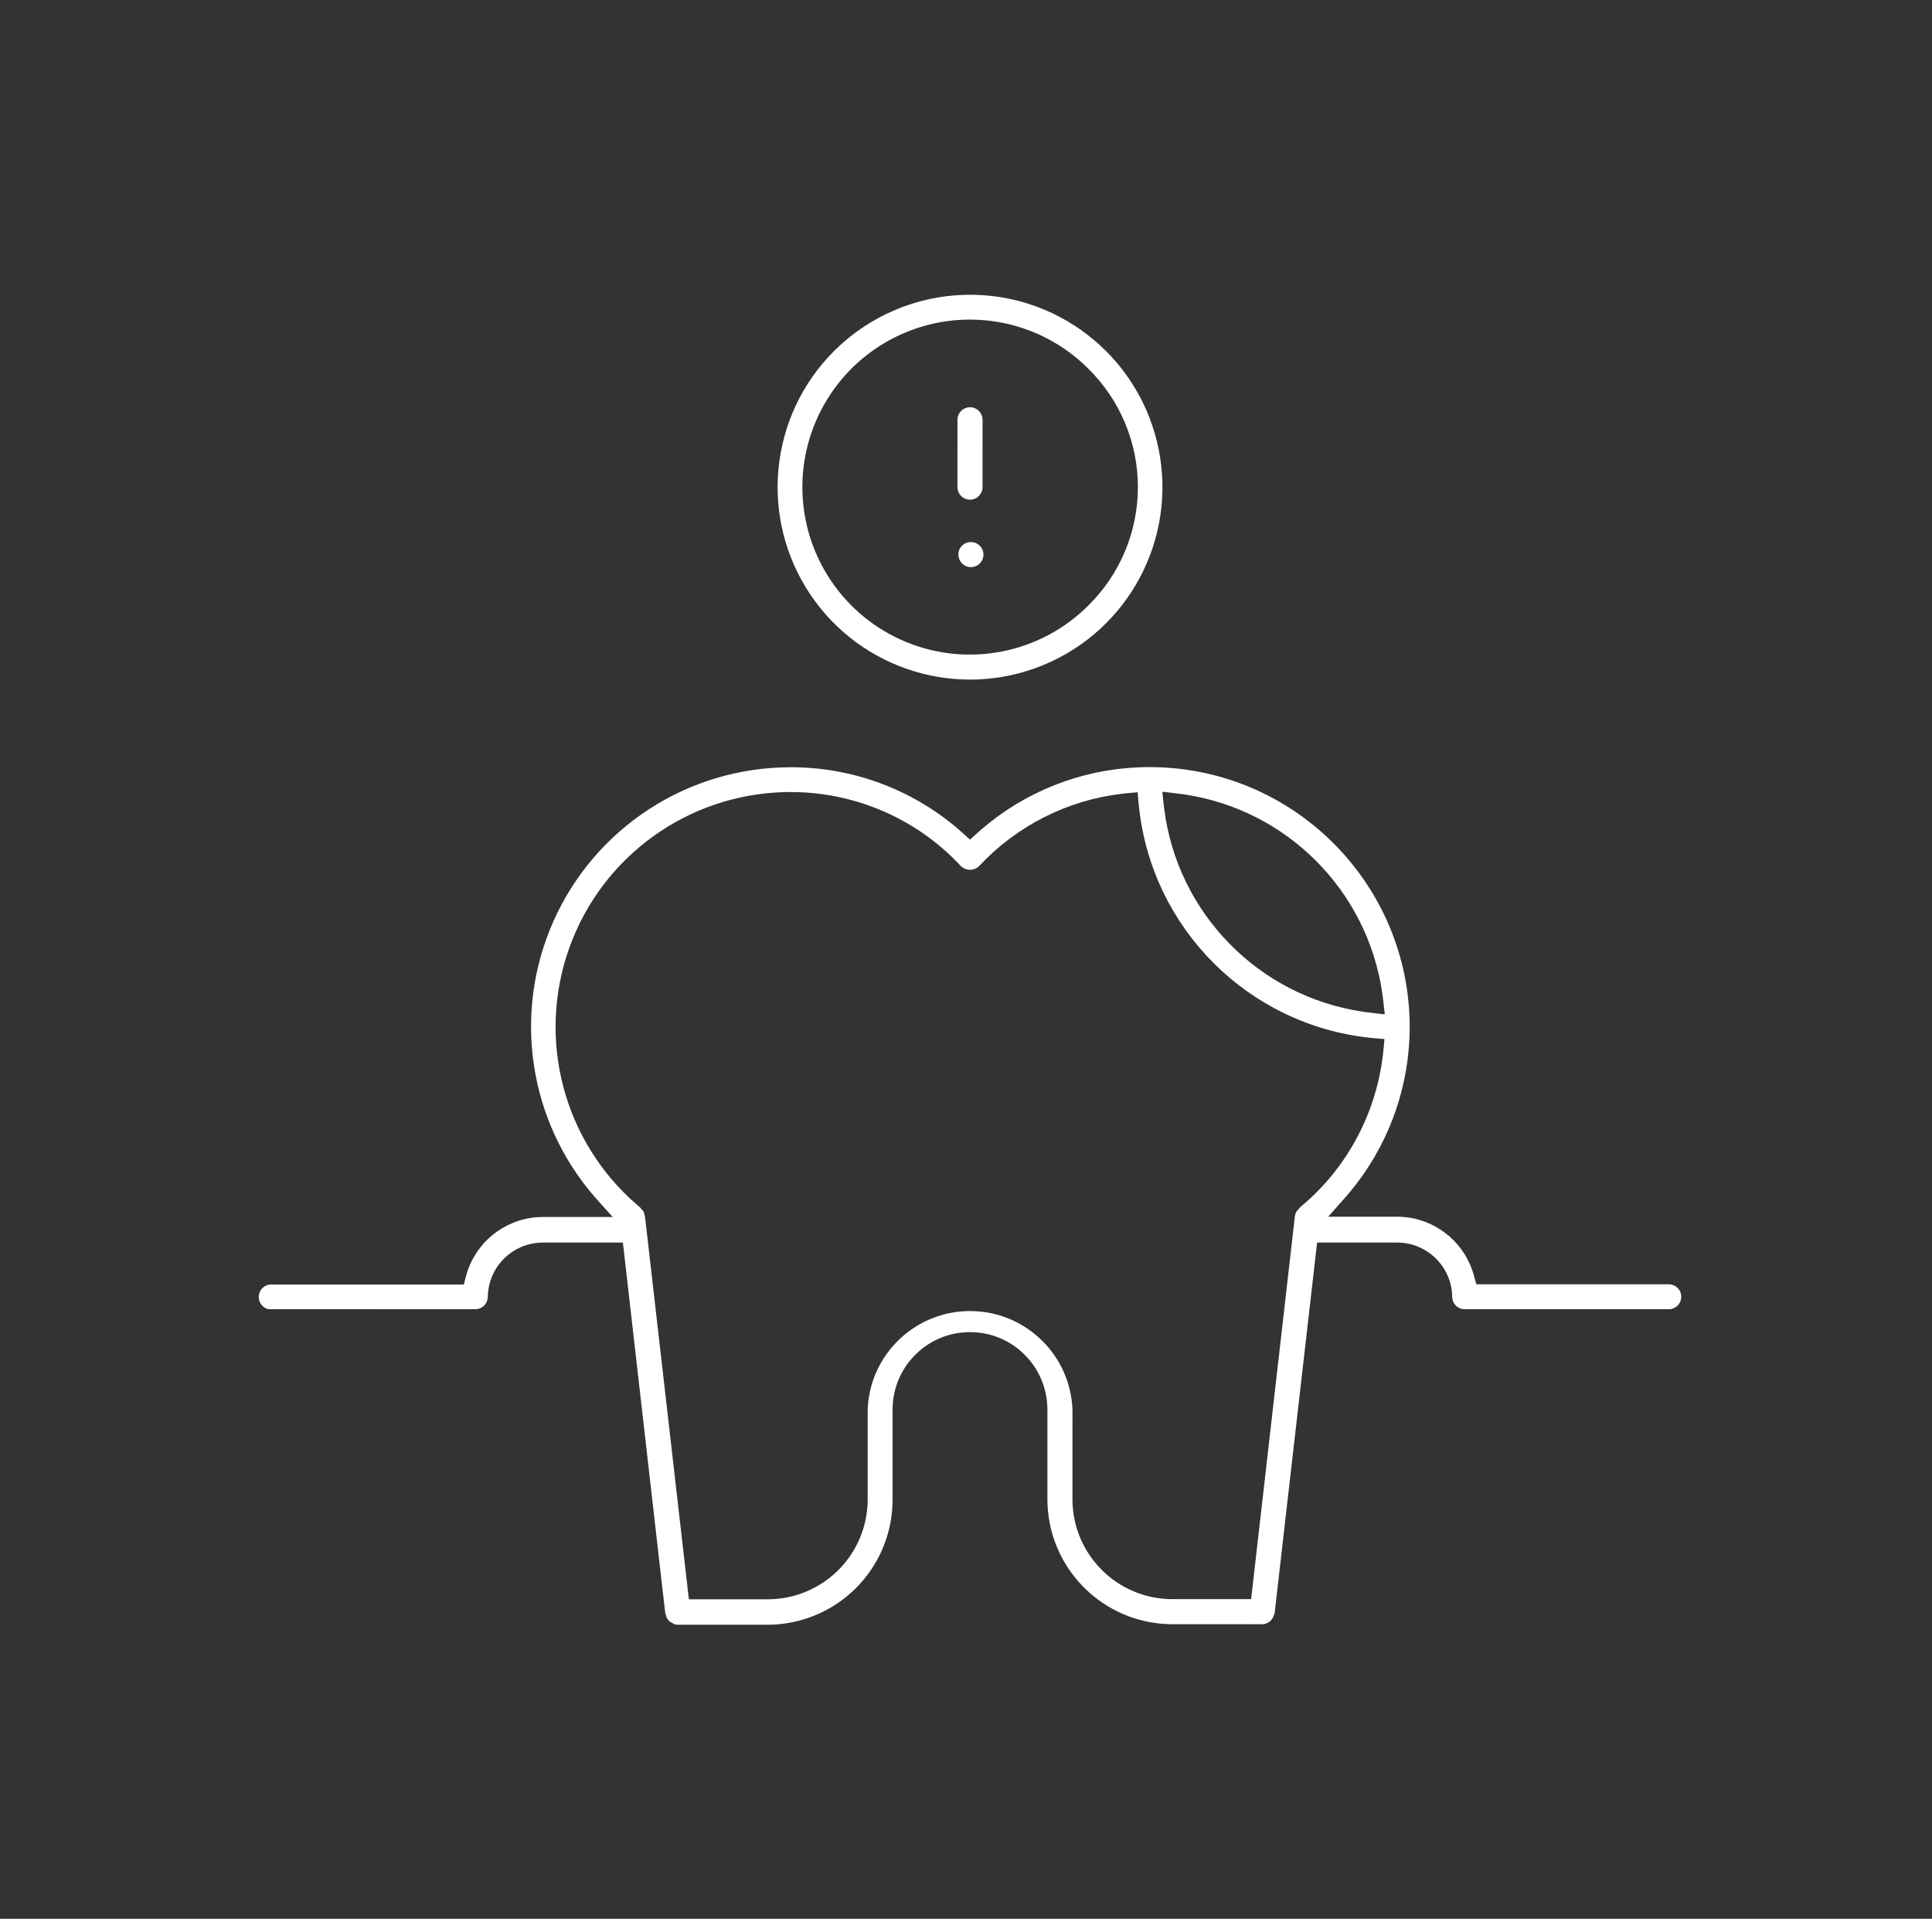 <?xml version="1.0" encoding="UTF-8"?>
<svg width="145px" height="144px" viewBox="0 0 145 144" version="1.1" xmlns="http://www.w3.org/2000/svg" xmlns:xlink="http://www.w3.org/1999/xlink">
    <rect x="0" y="0" width="145" height="144" fill="#333333" stroke="none"/>
    <title>Group 8</title>
    <g id="Page-1" stroke="none" stroke-width="1" fill="none" fill-rule="evenodd">
        <g id="Group-8" transform="translate(0.8, 0)" fill-rule="nonzero">
            <circle id="Oval" cx="72" cy="72" r="72"></circle>
            <g id="Group" transform="translate(18, 22)" fill="#FFFFFF">
                <path d="M67.499,35.57 L67.842,35.573 C78.208,35.762 86.619,44.037 86.987,54.383 L86.997,54.729 L87,55.067 L86.995,55.504 L86.979,55.953 C86.787,60.135 85.24,64.15 82.573,67.386 L82.282,67.73 L80.886,69.31 L86.06,69.31 L86.307,69.316 C88.769,69.421 90.916,71.032 91.708,73.361 L91.783,73.596 L91.998,74.38 L106.31,74.38 L106.444,74.378 C106.793,74.391 107.078,74.557 107.242,74.824 C107.426,75.125 107.426,75.505 107.242,75.806 C107.094,76.046 106.849,76.206 106.574,76.245 L106.455,76.255 L106.333,76.25 L91.12,76.25 L91.006,76.243 C90.556,76.188 90.203,75.812 90.19,75.348 C90.184,73.244 88.571,71.487 86.488,71.272 L86.285,71.256 L86.08,71.25 L80.051,71.25 L76.865,99.055 L76.827,99.166 L76.772,99.297 L76.746,99.379 L76.719,99.423 L76.624,99.554 L76.624,99.554 L76.521,99.677 L76.369,99.759 L76.28,99.817 L76.197,99.848 L76.11,99.871 L76.11,99.871 L76.021,99.885 L75.895,99.891 L69.19,99.89 L68.919,99.886 C64.051,99.743 60.099,95.89 59.825,91.038 L59.814,90.768 L59.81,90.499 L59.81,83.78 L59.805,83.545 L59.791,83.318 C59.547,80.308 57.039,77.97 54,77.97 C50.961,77.97 48.453,80.308 48.209,83.303 L48.195,83.529 L48.19,83.764 L48.19,90.5 L48.186,90.825 C48.113,93.205 47.14,95.472 45.456,97.163 C43.848,98.779 41.71,99.752 39.445,99.908 L39.121,99.925 L38.797,99.93 L32.06,99.93 L31.947,99.921 L31.889,99.911 L31.832,99.897 L31.775,99.877 L31.72,99.836 L31.638,99.786 L31.552,99.745 L31.525,99.737 L31.497,99.719 L31.439,99.674 L31.29,99.484 L31.25,99.425 L31.25,99.425 L31.221,99.371 L31.207,99.301 L31.135,99.077 L31.122,99.018 L27.949,71.25 L21.94,71.25 L21.732,71.255 C19.733,71.354 18.092,72.879 17.842,74.858 L17.821,75.064 L17.803,75.414 C17.777,75.64 17.685,75.829 17.54,75.976 C17.418,76.098 17.265,76.184 17.099,76.224 L16.972,76.245 L16.843,76.251 L1.35,76.249 L1.29,76.235 L1.184,76.196 C1.01,76.121 0.861,75.993 0.758,75.826 C0.574,75.525 0.574,75.145 0.758,74.844 C0.906,74.604 1.151,74.444 1.426,74.405 L1.545,74.395 L1.667,74.4 L16.013,74.4 L16.157,73.835 L16.223,73.597 C16.928,71.234 19.016,69.547 21.468,69.349 L21.714,69.335 L21.955,69.33 L27.185,69.33 L26.057,68.078 L25.79,67.775 C20.871,62.08 19.668,54.042 22.734,47.142 C25.856,40.12 32.816,35.59 40.501,35.58 C45.153,35.561 49.648,37.226 53.16,40.258 L53.497,40.556 L54,41.012 L54.504,40.556 L54.84,40.258 C58.125,37.418 62.27,35.775 66.601,35.588 L67.049,35.573 L67.499,35.57 Z M40.498,37.439 L40.134,37.444 C32.856,37.606 26.407,42.232 23.936,49.107 C21.467,55.977 23.491,63.645 28.994,68.404 L29.282,68.648 L29.264,68.638 L29.298,68.689 L29.416,68.826 L29.473,68.885 L29.52,68.951 L29.561,69.13 L29.609,69.307 L32.901,98.02 L38.82,98.02 L39.067,98.016 C42.916,97.891 46.046,94.862 46.303,91.029 L46.315,90.783 L46.32,90.533 L46.32,83.79 L46.331,83.575 L46.351,83.33 C46.726,79.418 50.029,76.39 54.005,76.39 C57.981,76.39 61.284,79.418 61.66,83.34 L61.679,83.586 L61.691,83.827 L61.69,90.51 L61.694,90.757 C61.819,94.606 64.848,97.736 68.681,97.993 L68.927,98.005 L69.177,98.01 L75.099,98.01 L78.375,69.345 L78.391,69.231 C78.411,69.121 78.446,69.024 78.496,68.933 C78.515,68.902 78.552,68.856 78.595,68.815 L78.673,68.725 L78.763,68.609 L79.081,68.341 C82.356,65.518 84.482,61.51 84.992,57.152 L85.037,56.729 L85.106,55.979 L84.356,55.913 L84.004,55.879 C74.876,54.904 67.659,47.687 66.682,38.56 L66.647,38.204 L66.581,37.454 L65.831,37.523 L65.405,37.568 C61.305,38.05 57.503,39.972 54.681,42.999 C54.313,43.366 53.687,43.366 53.3,42.98 C50.198,39.645 45.894,37.664 41.341,37.458 L40.914,37.444 L40.498,37.439 Z M68.434,37.416 L68.534,38.35 L68.576,38.707 C69.574,46.543 75.668,52.761 83.471,53.923 L83.832,53.973 L85.131,54.126 L84.984,52.841 L84.934,52.48 C83.796,44.797 77.762,38.76 70.089,37.618 L69.728,37.568 L68.434,37.416 Z M54.001,0.12 L54.333,0.124 C61.079,0.277 66.841,5.094 68.164,11.741 C69.509,18.498 65.894,25.263 59.529,27.9 C53.165,30.537 45.824,28.311 41.996,22.584 C38.168,16.856 38.92,9.222 43.79,4.35 C46.409,1.734 49.927,0.225 53.618,0.125 L54.001,0.12 Z M62.876,5.665 C59.286,2.073 53.879,0.996 49.181,2.941 C44.483,4.886 41.419,9.47 41.419,14.555 C41.419,19.64 44.483,24.224 49.181,26.169 C53.879,28.114 59.286,27.037 62.881,23.44 C65.259,21.1 66.601,17.898 66.601,14.555 C66.601,11.212 65.259,8.01 62.876,5.665 Z M54.084,18.68 L54.18,18.686 C54.647,18.741 55.01,19.138 55.01,19.62 C55.01,20.139 54.589,20.56 54.07,20.56 C53.551,20.56 53.13,20.139 53.13,19.62 C53.128,19.369 53.225,19.132 53.398,18.956 C53.519,18.834 53.671,18.748 53.836,18.707 L53.963,18.685 L54.084,18.68 Z M54,8.56 C54.451,8.56 54.832,8.88 54.921,9.309 L54.937,9.418 L54.941,9.532 L54.94,14.56 L54.934,14.67 C54.879,15.137 54.482,15.5 54,15.5 C53.549,15.5 53.168,15.18 53.079,14.751 L53.063,14.642 L53.059,14.528 L53.06,9.5 L53.066,9.39 C53.121,8.923 53.518,8.56 54,8.56 Z" id="Shape"></path>
            </g>
        </g>
    </g>
</svg>